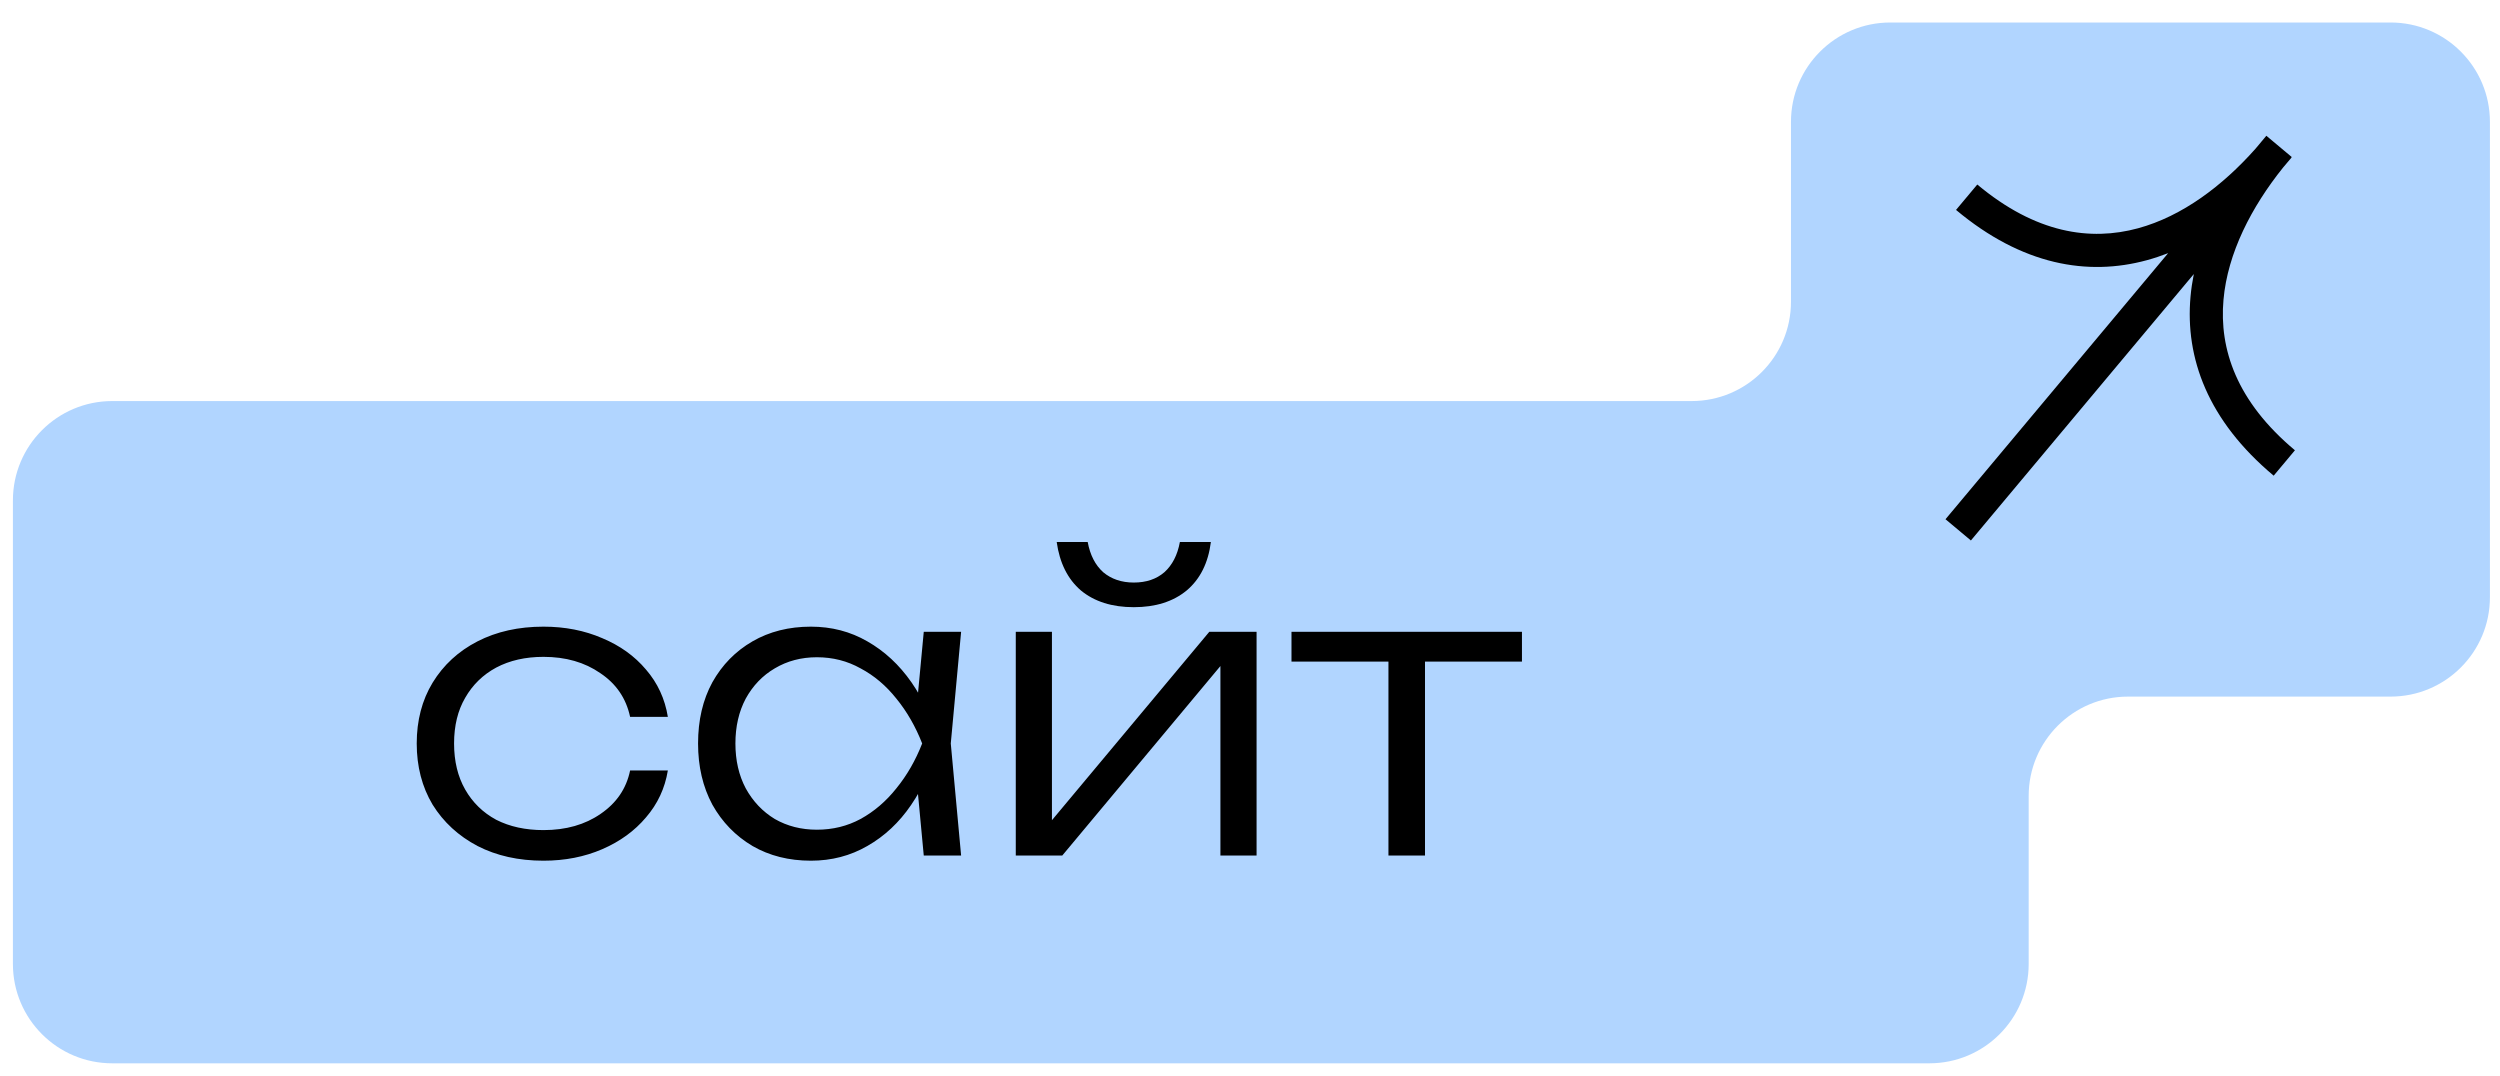 <?xml version="1.0" encoding="UTF-8"?> <svg xmlns="http://www.w3.org/2000/svg" width="151" height="65" viewBox="0 0 151 65" fill="none"><path d="M0.78 30.224C0.78 26.91 3.467 24.224 6.78 24.224H102.175C105.488 24.224 108.175 21.538 108.175 18.224V7.359C108.175 4.046 110.861 1.359 114.175 1.359H144.391C147.704 1.359 150.391 4.046 150.391 7.359V36.075C150.391 39.388 147.704 42.075 144.391 42.075H128.532C125.219 42.075 122.532 44.761 122.532 48.075V58.224C122.532 61.538 119.846 64.224 116.532 64.224H6.78C3.467 64.224 0.78 61.538 0.78 58.224V30.224Z" fill="#B1D5FF"></path><path d="M40.338 46.538C40.162 47.61 39.722 48.554 39.018 49.37C38.33 50.186 37.45 50.826 36.378 51.29C35.306 51.754 34.122 51.986 32.826 51.986C31.322 51.986 29.994 51.69 28.842 51.098C27.69 50.49 26.786 49.658 26.13 48.602C25.49 47.53 25.17 46.298 25.17 44.906C25.17 43.514 25.49 42.29 26.13 41.234C26.786 40.162 27.69 39.33 28.842 38.738C29.994 38.146 31.322 37.85 32.826 37.85C34.122 37.85 35.306 38.082 36.378 38.546C37.45 38.994 38.33 39.626 39.018 40.442C39.722 41.258 40.162 42.21 40.338 43.298H38.058C37.818 42.178 37.218 41.298 36.258 40.658C35.314 40.002 34.17 39.674 32.826 39.674C31.738 39.674 30.786 39.89 29.97 40.322C29.17 40.754 28.546 41.362 28.098 42.146C27.65 42.914 27.426 43.834 27.426 44.906C27.426 45.978 27.65 46.906 28.098 47.69C28.546 48.474 29.17 49.082 29.97 49.514C30.786 49.93 31.738 50.138 32.826 50.138C34.186 50.138 35.338 49.81 36.282 49.154C37.242 48.498 37.834 47.626 38.058 46.538H40.338ZM55.795 51.674L55.315 46.562L55.915 44.906L55.315 43.274L55.795 38.162H58.051L57.427 44.906L58.051 51.674H55.795ZM56.659 44.906C56.307 46.314 55.763 47.554 55.027 48.626C54.307 49.682 53.427 50.506 52.387 51.098C51.363 51.69 50.227 51.986 48.979 51.986C47.651 51.986 46.475 51.69 45.451 51.098C44.427 50.49 43.619 49.658 43.027 48.602C42.451 47.53 42.163 46.298 42.163 44.906C42.163 43.498 42.451 42.266 43.027 41.21C43.619 40.154 44.427 39.33 45.451 38.738C46.475 38.146 47.651 37.85 48.979 37.85C50.227 37.85 51.363 38.146 52.387 38.738C53.427 39.33 54.315 40.154 55.051 41.21C55.787 42.266 56.323 43.498 56.659 44.906ZM44.419 44.906C44.419 45.93 44.627 46.834 45.043 47.618C45.475 48.402 46.059 49.018 46.795 49.466C47.547 49.898 48.395 50.114 49.339 50.114C50.299 50.114 51.179 49.898 51.979 49.466C52.795 49.018 53.515 48.402 54.139 47.618C54.779 46.834 55.299 45.93 55.699 44.906C55.299 43.882 54.779 42.978 54.139 42.194C53.515 41.41 52.795 40.802 51.979 40.37C51.179 39.922 50.299 39.698 49.339 39.698C48.395 39.698 47.547 39.922 46.795 40.37C46.059 40.802 45.475 41.41 45.043 42.194C44.627 42.978 44.419 43.882 44.419 44.906ZM61.353 51.674V38.162H63.537V50.666L62.697 50.546L73.041 38.162H75.897V51.674H73.713V39.05L74.577 39.194L64.161 51.674H61.353ZM68.481 36.674C67.169 36.674 66.105 36.338 65.289 35.666C64.489 34.978 64.001 34.002 63.825 32.738H65.697C65.841 33.522 66.153 34.13 66.633 34.562C67.129 34.978 67.745 35.186 68.481 35.186C69.233 35.186 69.849 34.978 70.329 34.562C70.809 34.13 71.121 33.522 71.265 32.738H73.137C72.977 34.002 72.489 34.978 71.673 35.666C70.857 36.338 69.793 36.674 68.481 36.674ZM83.862 38.906H86.07V51.674H83.862V38.906ZM78.006 38.162H91.926V39.962H78.006V38.162Z" fill="black"></path><path d="M118.144 12.679C122.135 16.018 126.096 16.69 129.667 15.717C130.105 15.598 130.535 15.454 130.956 15.29L117.508 31.362L119.042 32.645L132.506 16.553C132.416 17.006 132.348 17.463 132.307 17.925C131.979 21.613 133.34 25.392 137.33 28.731L138.614 27.197C135.079 24.24 134.035 21.08 134.299 18.102C134.549 15.284 135.986 12.502 137.905 10.111C138.074 9.916 138.24 9.721 138.402 9.523L138.394 9.516L138.421 9.484L136.887 8.2L136.234 8.981C134.244 11.222 131.81 13.06 129.141 13.787C126.257 14.573 122.962 14.102 119.428 11.145L118.144 12.679Z" fill="black"></path></svg> 